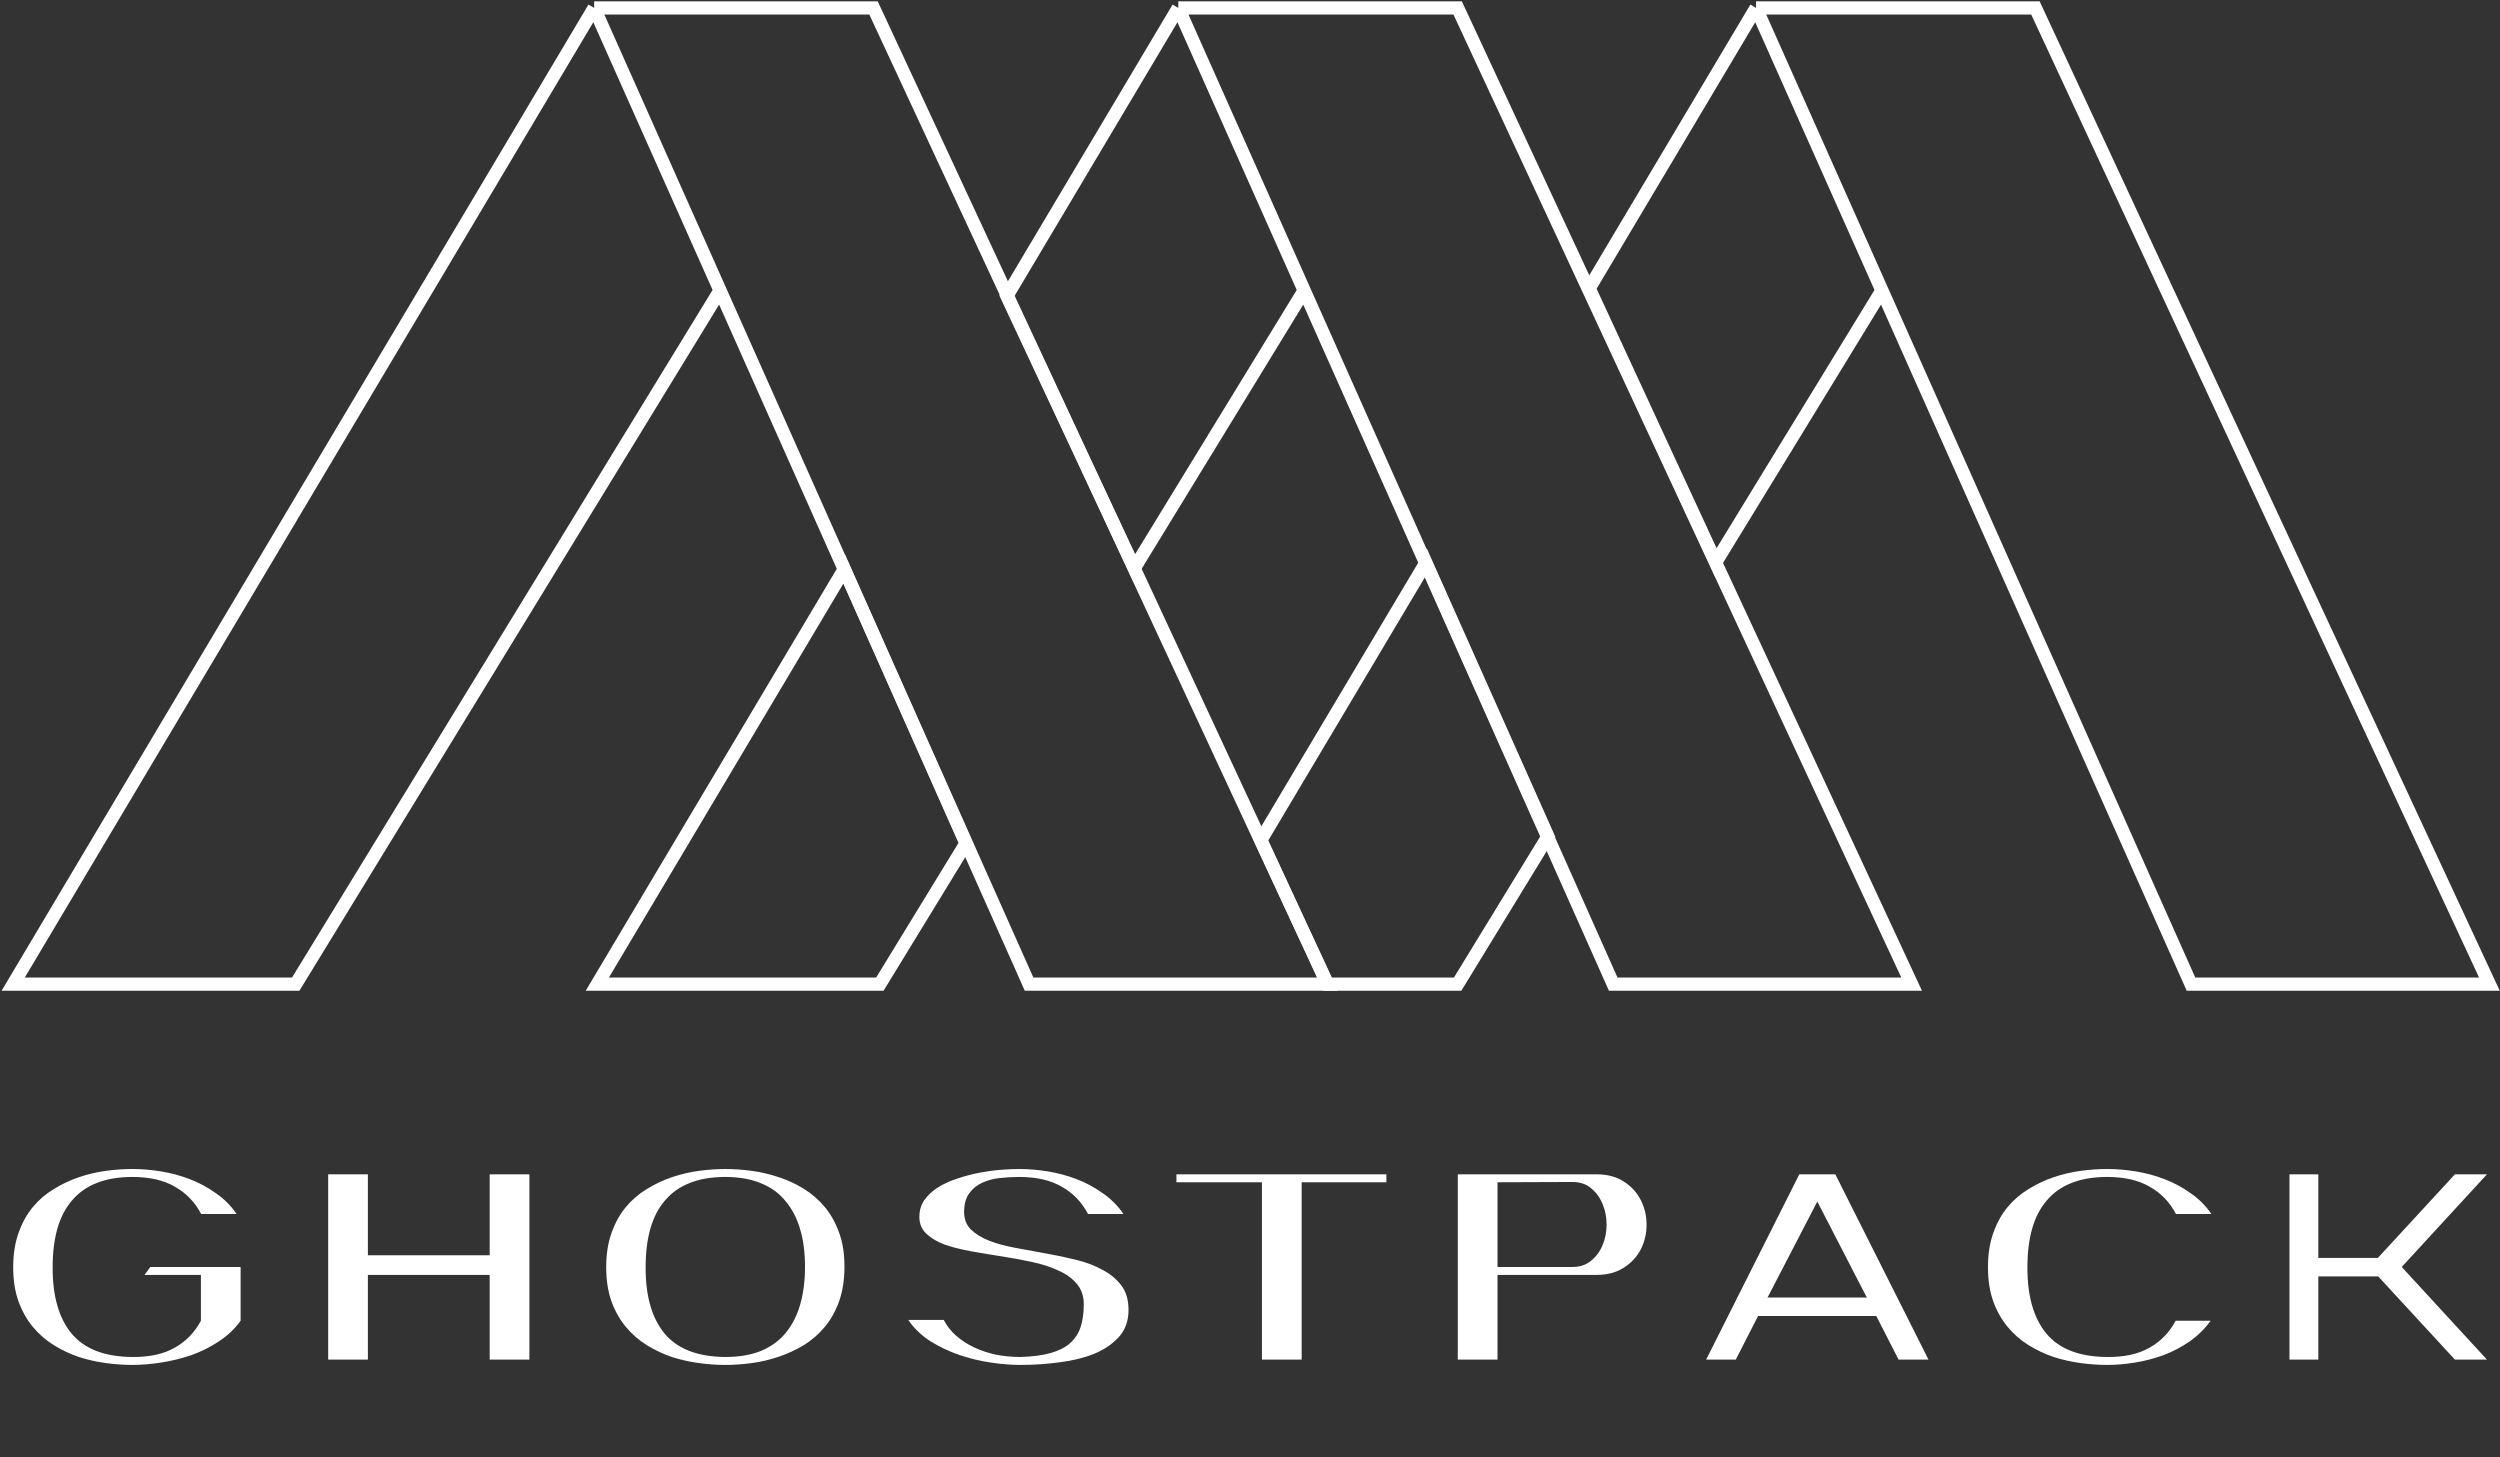 <?xml version="1.0" encoding="UTF-8"?> <svg xmlns="http://www.w3.org/2000/svg" width="947" height="552" viewBox="0 0 947 552" fill="none"><rect x="0" y="0" width="947" height="552" fill="#333333" stroke="none"/><path d="M225.066 3L5 372.782H112.026L272.749 110.026M225.066 3H330.889L502.853 372.782H389.814L272.749 110.026M225.066 3L272.749 110.026" stroke="white" stroke-width="5"></path><path d="M665.196 3H771.02L942.984 372.782H829.945L712.88 110.026M665.196 3L712.88 110.026M665.196 3L601.975 109.233L649.917 212.96L712.88 110.026M552.157 372.782L586.361 316.864L540.132 213.149L477.6 318.224L502.853 372.782H552.157Z" stroke="white" stroke-width="5"></path><path d="M446.334 3H552.157L724.121 372.782H611.082L494.017 110.026M446.334 3L494.017 110.026M446.334 3L381.396 112.116L429.691 215.19L494.017 110.026M226.268 372.782H333.294L365.9 319.477L319.817 215.589L226.268 372.782Z" stroke="white" stroke-width="5"></path><path d="M76.104 482.937H54.743L56.949 479.928H91.147V500.286C88.941 503.362 86.2 505.969 82.924 508.109C79.715 510.248 76.238 511.987 72.494 513.324C68.75 514.594 64.939 515.53 61.061 516.132C57.183 516.734 53.539 517.034 50.13 517.034C46.92 517.034 43.577 516.8 40.101 516.332C36.624 515.864 33.214 515.096 29.871 514.026C26.529 512.889 23.353 511.385 20.344 509.513C17.335 507.641 14.694 505.334 12.421 502.593C10.148 499.852 8.343 496.643 7.006 492.965C5.669 489.221 5 484.909 5 480.028C5 475.148 5.669 470.835 7.006 467.091C8.343 463.28 10.148 460.004 12.421 457.263C14.694 454.522 17.335 452.248 20.344 450.443C23.353 448.571 26.529 447.067 29.871 445.93C33.214 444.794 36.624 443.991 40.101 443.523C43.577 443.055 46.92 442.821 50.13 442.821C53.606 442.821 57.217 443.122 60.961 443.724C64.705 444.326 68.315 445.295 71.792 446.632C75.335 447.97 78.645 449.741 81.72 451.948C84.863 454.087 87.504 456.728 89.643 459.87H76.204C73.864 455.391 70.555 451.948 66.276 449.541C62.064 447.067 56.682 445.83 50.13 445.83C44.915 445.83 40.402 446.599 36.591 448.137C32.847 449.608 29.738 451.814 27.264 454.756C24.79 457.631 22.951 461.174 21.748 465.386C20.545 469.598 19.943 474.446 19.943 479.928C19.876 490.893 22.283 499.317 27.164 505.2C32.044 511.017 39.7 513.959 50.13 514.026C56.615 514.093 61.964 512.923 66.176 510.516C70.455 508.109 73.764 504.699 76.104 500.286V482.937ZM139.358 482.937V515.029H124.315V444.827H139.358V479.928H185.491V444.827H200.534V515.029H185.491V482.937H139.358ZM229.625 480.028C229.625 475.148 230.294 470.835 231.631 467.091C232.968 463.28 234.773 460.004 237.047 457.263C239.32 454.522 241.961 452.248 244.969 450.443C247.978 448.571 251.154 447.067 254.497 445.93C257.84 444.794 261.249 443.991 264.726 443.523C268.203 443.055 271.546 442.821 274.755 442.821C277.964 442.821 281.307 443.055 284.784 443.523C288.26 443.991 291.67 444.794 295.013 445.93C298.356 447 301.532 448.471 304.54 450.343C307.549 452.215 310.19 454.522 312.463 457.263C314.736 460.004 316.541 463.247 317.879 466.991C319.216 470.668 319.884 474.947 319.884 479.828C319.884 484.708 319.216 489.054 317.879 492.865C316.541 496.609 314.736 499.852 312.463 502.593C310.19 505.334 307.549 507.641 304.54 509.513C301.532 511.318 298.356 512.789 295.013 513.926C291.67 515.062 288.26 515.864 284.784 516.332C281.307 516.8 277.964 517.034 274.755 517.034C271.546 517.034 268.203 516.8 264.726 516.332C261.249 515.864 257.84 515.096 254.497 514.026C251.154 512.889 247.978 511.385 244.969 509.513C241.961 507.641 239.32 505.334 237.047 502.593C234.773 499.852 232.968 496.643 231.631 492.965C230.294 489.221 229.625 484.909 229.625 480.028ZM244.568 479.928C244.501 490.893 246.908 499.317 251.789 505.2C256.67 511.017 264.325 513.959 274.755 514.026C279.97 514.026 284.483 513.257 288.294 511.719C292.105 510.115 295.214 507.841 297.62 504.9C300.094 501.891 301.933 498.281 303.136 494.069C304.34 489.79 304.941 485.043 304.941 479.828C304.941 474.613 304.34 469.933 303.136 465.787C301.933 461.575 300.094 457.998 297.62 455.057C295.214 452.048 292.105 449.775 288.294 448.237C284.483 446.632 279.97 445.83 274.755 445.83C269.54 445.83 265.027 446.599 261.216 448.137C257.472 449.608 254.363 451.814 251.889 454.756C249.415 457.631 247.577 461.174 246.373 465.386C245.17 469.598 244.568 474.446 244.568 479.928ZM386.066 445.83C383.66 445.83 381.219 445.964 378.745 446.231C376.272 446.499 374.032 447.1 372.026 448.036C370.087 448.906 368.483 450.209 367.212 451.948C365.942 453.619 365.273 455.892 365.207 458.767C365.14 461.575 365.975 463.882 367.714 465.687C369.519 467.425 371.859 468.863 374.734 469.999C377.676 471.136 381.019 472.039 384.763 472.707C388.507 473.376 392.318 474.078 396.196 474.813C400.073 475.482 403.884 476.284 407.628 477.22C411.439 478.156 414.782 479.426 417.657 481.031C420.599 482.569 422.972 484.541 424.778 486.948C426.583 489.355 427.485 492.43 427.485 496.175C427.485 500.32 426.282 503.73 423.875 506.404C421.468 509.078 418.326 511.218 414.448 512.822C410.637 514.36 406.291 515.43 401.411 516.032C396.53 516.7 391.582 517.034 386.568 517.034C383.091 517.034 379.314 516.734 375.235 516.132C371.224 515.53 367.246 514.561 363.301 513.224C359.423 511.886 355.78 510.148 352.37 508.009C348.96 505.802 346.185 503.128 344.046 499.986H357.484C358.621 502.192 360.159 504.164 362.098 505.902C364.103 507.641 366.343 509.112 368.817 510.315C371.358 511.519 374.132 512.455 377.141 513.123C380.15 513.725 383.292 514.026 386.568 514.026C391.114 513.892 394.925 513.391 398.001 512.521C401.076 511.652 403.517 510.415 405.322 508.811C407.194 507.139 408.531 505.1 409.333 502.693C410.136 500.22 410.537 497.345 410.537 494.069C410.537 490.926 409.634 488.319 407.829 486.246C406.091 484.173 403.751 482.502 400.809 481.232C397.934 479.894 394.624 478.825 390.88 478.022C387.136 477.22 383.325 476.518 379.447 475.916C375.57 475.315 371.759 474.68 368.015 474.011C364.271 473.342 360.928 472.507 357.986 471.504C355.111 470.434 352.771 469.063 350.966 467.392C349.161 465.72 348.258 463.581 348.258 460.974C348.258 458.5 348.893 456.36 350.163 454.555C351.501 452.683 353.239 451.078 355.378 449.741C357.518 448.404 359.958 447.301 362.699 446.432C365.441 445.496 368.215 444.76 371.023 444.225C373.831 443.691 376.539 443.323 379.147 443.122C381.754 442.922 384.061 442.821 386.066 442.821C389.543 442.821 393.154 443.122 396.898 443.724C400.642 444.326 404.252 445.295 407.729 446.632C411.272 447.97 414.582 449.741 417.657 451.948C420.8 454.087 423.44 456.728 425.58 459.87H412.141C409.801 455.391 406.492 451.948 402.213 449.541C398.001 447.067 392.619 445.83 386.066 445.83ZM493.068 515.029H478.025V447.836H445.632V444.827H525.16V447.836H493.068V515.029ZM595.64 479.928C598.515 479.928 600.888 479.126 602.76 477.521C604.699 475.916 606.137 473.944 607.073 471.604C608.076 469.197 608.577 466.623 608.577 463.882C608.577 461.074 608.076 458.5 607.073 456.16C606.137 453.753 604.699 451.747 602.76 450.142C600.888 448.538 598.515 447.736 595.64 447.736L567.258 447.836V479.928H595.64ZM567.258 515.029H552.215V444.827H604.666C608.878 444.827 612.388 445.763 615.196 447.635C618.071 449.507 620.21 451.881 621.614 454.756C623.019 457.564 623.721 460.606 623.721 463.882C623.721 467.158 623.019 470.233 621.614 473.108C620.21 475.916 618.071 478.256 615.196 480.129C612.388 482.001 608.878 482.937 604.666 482.937H567.258V515.029ZM730.519 515.029H719.186L709.859 496.776H666.836L657.509 515.029H646.277L681.578 444.827H695.217L730.519 515.029ZM688.398 455.157L667.337 495.773H709.358L688.398 455.157ZM837.384 500.286C835.178 503.362 832.537 505.969 829.461 508.109C826.386 510.248 823.076 511.987 819.533 513.324C816.056 514.594 812.479 515.53 808.802 516.132C805.125 516.734 801.581 517.034 798.171 517.034C794.962 517.034 791.619 516.8 788.143 516.332C784.666 515.864 781.256 515.096 777.913 514.026C774.57 512.889 771.394 511.385 768.386 509.513C765.377 507.641 762.736 505.334 760.463 502.593C758.19 499.852 756.385 496.643 755.048 492.965C753.71 489.221 753.042 484.909 753.042 480.028C753.042 475.148 753.71 470.835 755.048 467.091C756.385 463.28 758.19 460.004 760.463 457.263C762.736 454.522 765.377 452.248 768.386 450.443C771.394 448.571 774.57 447.067 777.913 445.93C781.256 444.794 784.666 443.991 788.143 443.523C791.619 443.055 794.962 442.821 798.171 442.821C801.648 442.821 805.258 443.122 809.002 443.724C812.746 444.326 816.357 445.295 819.833 446.632C823.377 447.97 826.686 449.741 829.762 451.948C832.904 454.087 835.545 456.728 837.685 459.87H824.246C821.906 455.391 818.597 451.948 814.318 449.541C810.106 447.067 804.723 445.83 798.171 445.83C792.956 445.83 788.443 446.599 784.632 448.137C780.888 449.608 777.779 451.814 775.306 454.756C772.832 457.631 770.993 461.174 769.79 465.386C768.586 469.598 767.985 474.446 767.985 479.928C767.918 490.893 770.325 499.317 775.205 505.2C780.086 511.017 787.741 513.959 798.171 514.026C804.657 514.093 810.005 512.923 814.217 510.516C818.496 508.109 821.806 504.699 824.146 500.286H837.384ZM929.932 444.827H942.066L909.774 479.928L942.066 515.029H929.932L898.04 480.429H878.183V515.029H867.252V444.827H878.183V479.426H898.04L929.932 444.827Z" fill="white"></path><line x1="132.996" y1="479" x2="192.004" y2="479" stroke="white" stroke-width="7"></line><line x1="658" y1="495" x2="717.008" y2="495" stroke="white" stroke-width="7"></line><path d="M874 480H907" stroke="white" stroke-width="7"></path></svg> 